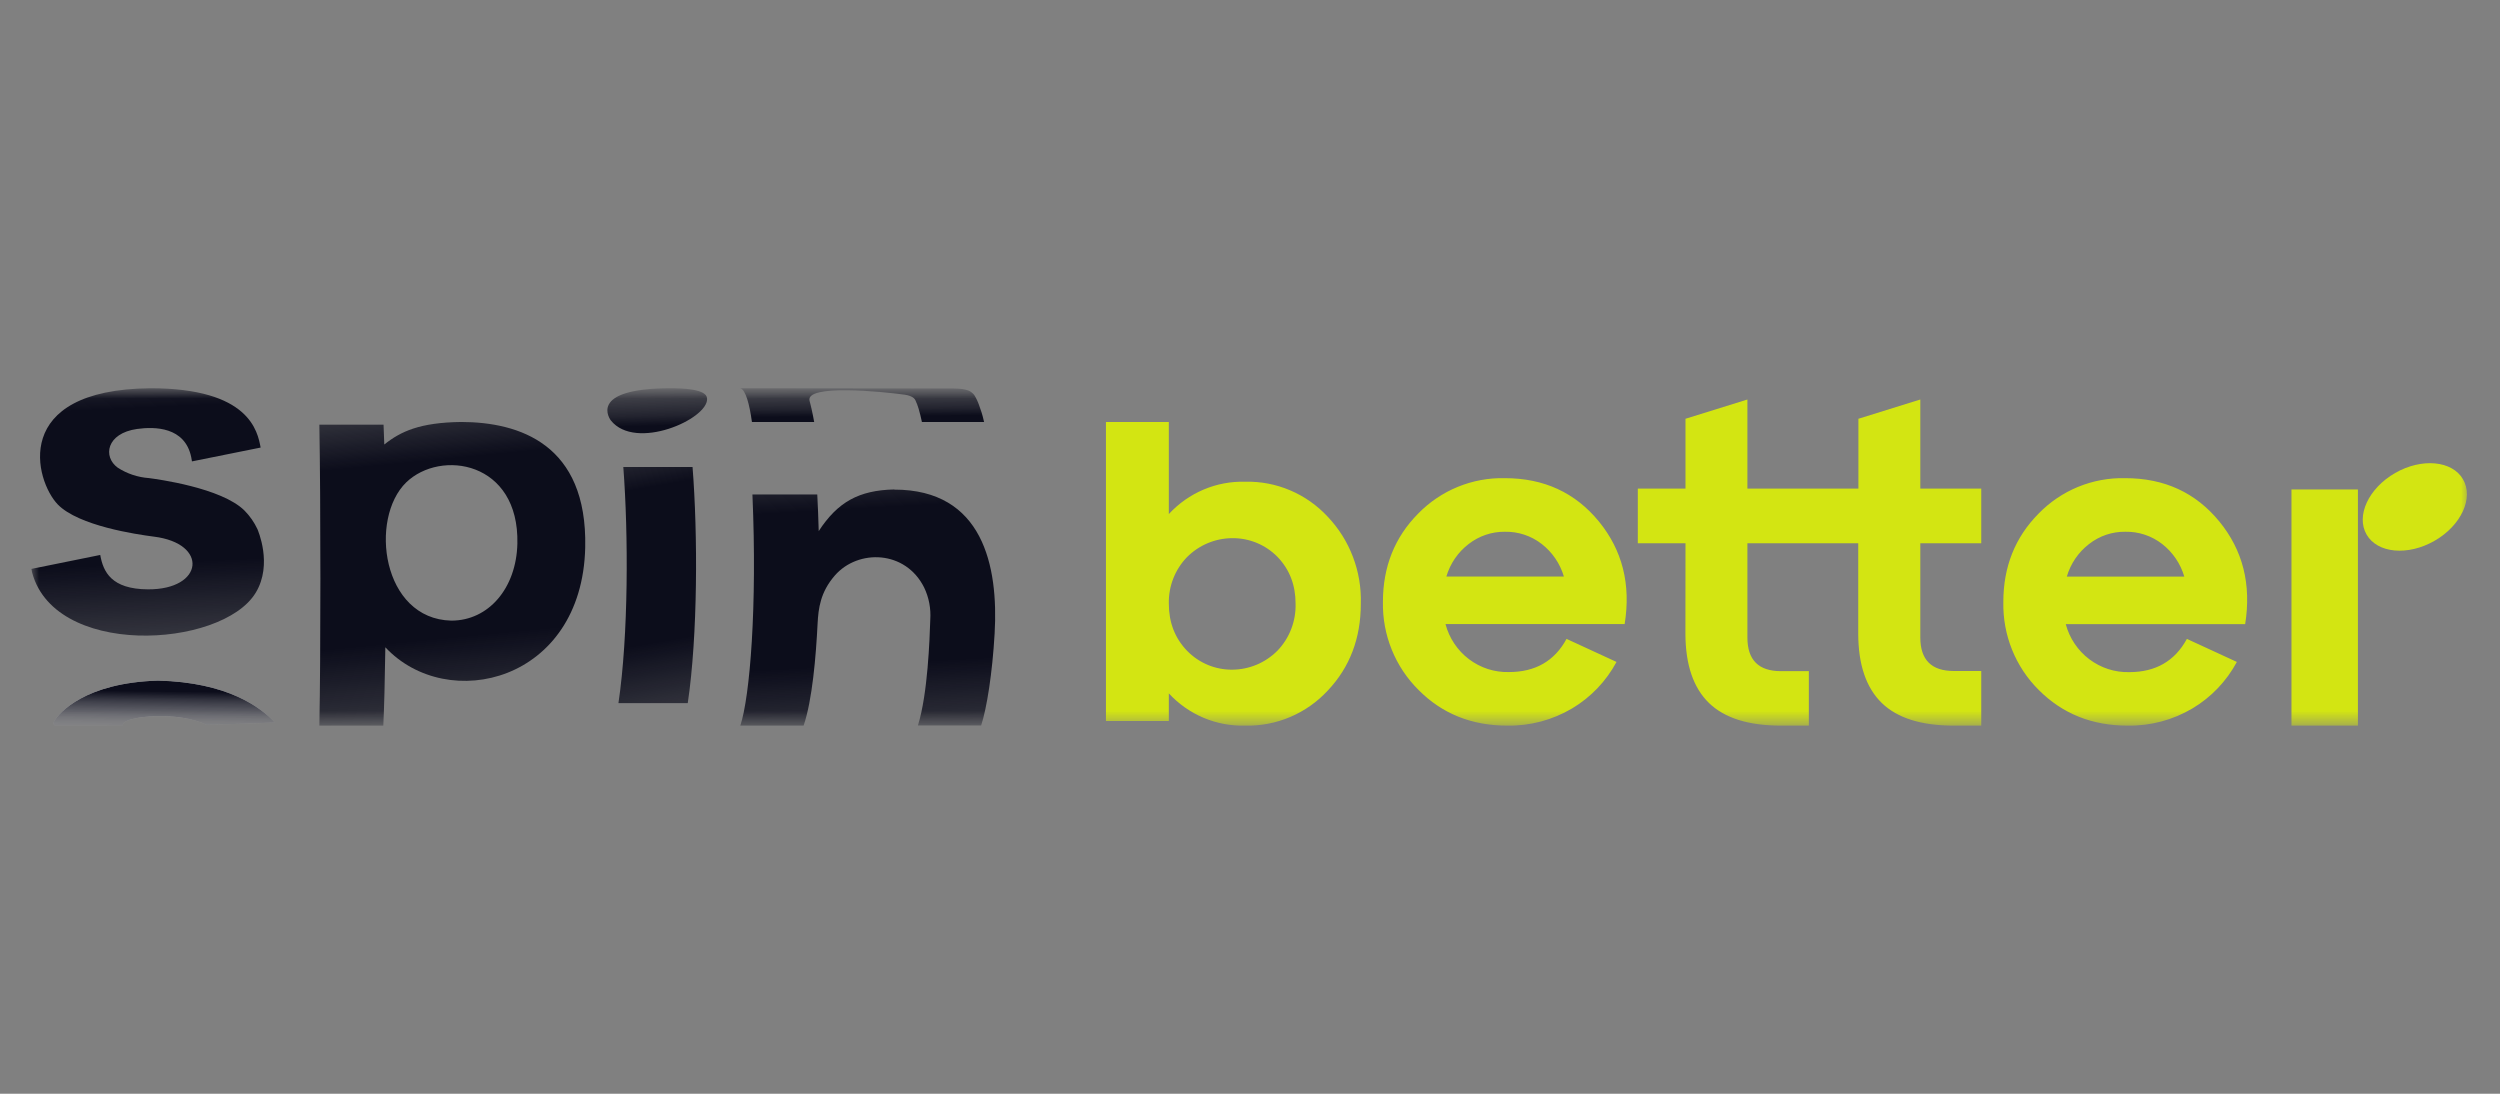<svg width="160" height="70" viewBox="0 0 160 70" fill="none" xmlns="http://www.w3.org/2000/svg">
<rect x="0" y="0" width="160" height="70" fill="#808080" stroke="none"/>
<g clip-path="url(#clip0_2671_2)">
<mask id="mask0_2671_2" style="mask-type:luminance" maskUnits="userSpaceOnUse" x="2" y="24" width="156" height="23">
<path d="M2 24.847H158V46.44H2V24.847Z" fill="white"/>
</mask>
<g mask="url(#mask0_2671_2)">
<path d="M150.907 31.325H146.654V46.44H150.907V31.325ZM79.693 30.83C80.68 30.806 81.661 30.994 82.571 31.381C83.481 31.767 84.301 32.344 84.976 33.073C85.677 33.811 86.225 34.683 86.588 35.638C86.952 36.593 87.123 37.612 87.093 38.635C87.093 40.852 86.386 42.706 84.976 44.197C84.301 44.926 83.481 45.502 82.571 45.889C81.661 46.276 80.68 46.463 79.693 46.44C78.781 46.466 77.873 46.295 77.03 45.94C76.188 45.584 75.429 45.051 74.805 44.376V46.145H70.78V27.006H74.805V32.9C75.429 32.224 76.187 31.689 77.03 31.333C77.872 30.976 78.78 30.805 79.693 30.83ZM75.97 41.648C76.347 42.036 76.797 42.343 77.294 42.551C77.791 42.759 78.324 42.864 78.861 42.859C79.945 42.855 80.983 42.42 81.752 41.648C82.136 41.25 82.437 40.779 82.637 40.261C82.837 39.744 82.932 39.191 82.917 38.635C82.917 37.434 82.527 36.434 81.752 35.633C81.373 35.249 80.921 34.945 80.423 34.741C79.926 34.537 79.393 34.435 78.856 34.443C77.775 34.449 76.739 34.884 75.97 35.654C75.589 36.046 75.29 36.511 75.09 37.022C74.89 37.533 74.793 38.08 74.805 38.63C74.805 39.841 75.195 40.842 75.97 41.648ZM96.312 30.603C98.808 30.603 100.81 31.525 102.324 33.368C103.832 35.212 104.388 37.403 103.977 39.941H92.511C92.749 40.84 93.278 41.631 94.014 42.188C94.75 42.745 95.649 43.035 96.567 43.012C98.262 43.012 99.49 42.306 100.259 40.889L103.457 42.364C102.795 43.595 101.815 44.621 100.623 45.334C99.363 46.083 97.924 46.466 96.463 46.44C94.191 46.44 92.303 45.682 90.795 44.165C90.053 43.433 89.467 42.555 89.074 41.585C88.68 40.615 88.487 39.573 88.507 38.524C88.507 36.276 89.256 34.395 90.754 32.879C91.478 32.134 92.346 31.548 93.303 31.157C94.26 30.766 95.286 30.577 96.318 30.603H96.312ZM96.312 34.032C95.474 34.023 94.658 34.3 93.993 34.817C93.311 35.339 92.812 36.067 92.568 36.897H100.088C99.844 36.07 99.349 35.342 98.673 34.817C97.997 34.29 97.165 34.016 96.312 34.032ZM107.872 34.769H104.82V31.272H107.872V26.801L111.834 25.568V31.272H118.938V26.801L122.9 25.568V31.272H126.8V34.769H122.9V40.8C122.9 42.227 123.612 42.943 125.037 42.943H126.8V46.44H125.032C122.962 46.44 121.428 45.956 120.43 44.987C119.432 44.012 118.932 42.538 118.927 40.563V34.769H111.834V40.805C111.834 42.237 112.547 42.954 113.977 42.954H115.766V46.44H113.977C111.902 46.44 110.368 45.956 109.37 44.987C108.371 44.012 107.872 42.538 107.867 40.563L107.872 34.769ZM136.02 30.603C138.516 30.603 140.518 31.525 142.031 33.368C143.544 35.212 144.095 37.403 143.69 39.946H132.208C132.448 40.844 132.979 41.635 133.715 42.191C134.452 42.748 135.351 43.039 136.269 43.017C137.964 43.017 139.192 42.306 139.961 40.889L143.159 42.364C142.497 43.595 141.517 44.621 140.325 45.334C139.065 46.083 137.626 46.466 136.165 46.44C133.893 46.44 132.005 45.682 130.487 44.165C129.746 43.432 129.162 42.553 128.771 41.581C128.38 40.61 128.191 39.568 128.214 38.519C128.214 36.276 128.963 34.395 130.461 32.879C131.183 32.134 132.049 31.548 133.004 31.157C133.96 30.766 134.984 30.577 136.014 30.603H136.02ZM136.02 34.032C135.181 34.021 134.364 34.297 133.7 34.817C133.018 35.34 132.519 36.071 132.276 36.902H139.795C139.552 36.074 139.057 35.344 138.38 34.817C137.704 34.29 136.872 34.016 136.02 34.032Z" fill="#D3E512"/>
<path d="M155.811 34.611C157.511 33.637 158.333 31.873 157.631 30.672C156.939 29.476 154.989 29.297 153.289 30.272C151.583 31.251 150.767 33.016 151.464 34.216C152.155 35.412 154.105 35.591 155.811 34.611Z" fill="#D3E512"/>
<path d="M28.884 39.72C24.433 39.615 23.622 33.184 25.998 30.872C28.203 28.744 33.236 29.513 33.112 34.796C33.044 37.65 31.266 39.72 28.889 39.72H28.884ZM29.524 27.006C26.882 27.038 25.644 27.607 24.594 28.449L24.547 27.18H20.439C20.528 32.152 20.528 42.053 20.439 46.44H24.532C24.594 45.071 24.625 43.807 24.662 41.426C28.64 45.682 37.256 43.654 37.454 35.038C37.599 28.407 33.216 27.017 29.524 27.006Z" fill="url(#paint0_linear_2671_2)"/>
<path d="M44.323 29.887H39.892C40.22 34.184 40.225 40.683 39.58 45.002H44.016C44.661 40.683 44.661 34.169 44.323 29.887Z" fill="url(#paint1_linear_2671_2)"/>
<path d="M57.224 31.325C54.972 31.377 53.615 32.125 52.398 33.99C52.362 32.884 52.357 32.662 52.305 31.646H48.155C48.467 38.809 47.994 44.612 47.38 46.44H51.431C51.988 44.813 52.222 41.995 52.326 39.909C52.378 38.94 52.497 37.903 53.433 36.828C54.915 35.133 57.947 35.201 59.143 37.597C59.45 38.235 59.585 38.94 59.538 39.651C59.496 40.894 59.382 44.391 58.748 46.429H62.793C63.157 45.324 63.511 43.075 63.656 40.547C63.906 36.217 62.908 31.33 57.229 31.335V31.325H57.224Z" fill="url(#paint2_linear_2671_2)"/>
<path d="M42.872 24.847C37.516 24.863 39.081 26.89 39.097 26.911C40.683 28.881 45.295 26.827 45.254 25.531C45.248 25.242 44.994 24.847 42.877 24.847H42.872Z" fill="url(#paint3_linear_2671_2)"/>
<path d="M9.644 24.847C0.627 24.926 2.244 30.782 3.7 32.288C5.037 33.658 8.734 34.2 9.836 34.343C13.367 34.774 13.04 37.745 9.462 37.718C7.122 37.703 6.607 36.597 6.415 35.517L2 36.412C3.227 42.153 14.184 41.521 16.362 37.94C17.48 36.112 16.482 33.889 16.477 33.868C16.272 33.429 15.994 33.028 15.655 32.684C14.184 31.209 10.008 30.661 9.535 30.598C8.825 30.548 8.139 30.32 7.538 29.934C6.566 29.229 6.81 27.733 8.77 27.454C9.894 27.296 11.838 27.311 12.239 29.26L12.286 29.529L16.68 28.644C16.487 27.606 15.967 24.852 9.639 24.847H9.644Z" fill="url(#paint4_linear_2671_2)"/>
<path d="M10.112 43.559C5.5 43.691 3.768 45.602 3.44 46.192C3.419 46.231 3.411 46.276 3.42 46.319C3.43 46.361 3.456 46.403 3.487 46.424C3.518 46.44 3.55 46.44 3.586 46.44L7.886 46.429C7.886 46.429 7.85 46.408 7.871 46.34C8.053 45.824 11.417 45.497 13.216 46.392C14.532 46.35 16.284 46.298 17.6 46.245C16.706 45.281 14.553 43.659 10.112 43.559Z" fill="url(#paint5_linear_2671_2)"/>
<path d="M10.112 43.559C5.5 43.691 3.768 45.602 3.44 46.192C3.419 46.231 3.411 46.276 3.42 46.319C3.43 46.361 3.456 46.403 3.487 46.424C3.518 46.44 3.55 46.44 3.586 46.44L7.886 46.429C7.886 46.429 7.85 46.408 7.871 46.34C8.053 45.824 11.417 45.497 13.216 46.392C14.532 46.35 16.284 46.298 17.6 46.245C16.706 45.281 14.553 43.659 10.112 43.559Z" fill="url(#paint6_linear_2671_2)"/>
<path d="M62.98 27.006H59.002C58.944 26.722 58.875 26.441 58.794 26.163C58.737 25.968 58.664 25.778 58.576 25.595C58.545 25.542 58.425 25.331 57.89 25.258C56.428 25.057 51.535 24.573 51.811 25.652C51.868 25.842 51.868 25.884 51.936 26.158C51.993 26.406 52.05 26.685 52.107 27.006H48.124C47.968 25.874 47.724 24.952 47.38 24.847L61.046 24.863C61.992 24.873 62.169 25.073 62.351 25.279C62.481 25.489 62.585 25.71 62.663 25.937C62.783 26.253 62.882 26.569 62.954 26.895L62.98 27.001V27.006Z" fill="url(#paint7_linear_2671_2)"/>
</g>
</g>
<defs>
<linearGradient id="paint0_linear_2671_2" x1="27.5" y1="26.5" x2="29.5" y2="47" gradientUnits="userSpaceOnUse">
<stop stop-color="#0C0D1B" stop-opacity="0.7"/>
<stop offset="0.143" stop-color="#0C0D1B"/>
<stop offset="0.453" stop-color="#0C0D1B"/>
<stop offset="0.698" stop-color="#0C0D1B"/>
<stop offset="1" stop-color="#0C0D1B" stop-opacity="0.6"/>
</linearGradient>
<linearGradient id="paint1_linear_2671_2" x1="42" y1="28.5" x2="45.055" y2="46.055" gradientUnits="userSpaceOnUse">
<stop stop-color="#0C0D1B" stop-opacity="0.7"/>
<stop offset="0.143" stop-color="#0C0D1B"/>
<stop offset="0.453" stop-color="#0C0D1B"/>
<stop offset="0.698" stop-color="#0C0D1B"/>
<stop offset="1" stop-color="#0C0D1B" stop-opacity="0.6"/>
</linearGradient>
<linearGradient id="paint2_linear_2671_2" x1="54" y1="30" x2="55.018" y2="48.027" gradientUnits="userSpaceOnUse">
<stop stop-color="#0C0D1B" stop-opacity="0.7"/>
<stop offset="0.143" stop-color="#0C0D1B"/>
<stop offset="0.453" stop-color="#0C0D1B"/>
<stop offset="0.698" stop-color="#0C0D1B"/>
<stop offset="1" stop-color="#0C0D1B" stop-opacity="0.6"/>
</linearGradient>
<linearGradient id="paint3_linear_2671_2" x1="41.332" y1="24.623" x2="41.421" y2="28.118" gradientUnits="userSpaceOnUse">
<stop stop-color="#0C0D1B" stop-opacity="0.4"/>
<stop offset="0.562" stop-color="#0C0D1B" stop-opacity="0.8"/>
<stop offset="0.753" stop-color="#0C0D1B"/>
</linearGradient>
<linearGradient id="paint4_linear_2671_2" x1="9" y1="23.5" x2="9.836" y2="41.508" gradientUnits="userSpaceOnUse">
<stop stop-color="#0C0D1B" stop-opacity="0.7"/>
<stop offset="0.143" stop-color="#0C0D1B"/>
<stop offset="0.453" stop-color="#0C0D1B"/>
<stop offset="0.698" stop-color="#0C0D1B"/>
<stop offset="1" stop-color="#0C0D1B" stop-opacity="0.6"/>
</linearGradient>
<linearGradient id="paint5_linear_2671_2" x1="10.507" y1="12.222" x2="10.507" y2="51.58" gradientUnits="userSpaceOnUse">
<stop offset="0.05" stop-color="white" stop-opacity="0"/>
<stop offset="0.06" stop-color="white" stop-opacity="0.05"/>
<stop offset="0.08" stop-color="white" stop-opacity="0.27"/>
<stop offset="0.1" stop-color="white" stop-opacity="0.46"/>
<stop offset="0.12" stop-color="white" stop-opacity="0.63"/>
<stop offset="0.14" stop-color="white" stop-opacity="0.76"/>
<stop offset="0.16" stop-color="white" stop-opacity="0.87"/>
<stop offset="0.18" stop-color="white" stop-opacity="0.94"/>
<stop offset="0.21" stop-color="white" stop-opacity="0.99"/>
<stop offset="0.23" stop-color="white"/>
<stop offset="0.27" stop-color="white"/>
<stop offset="0.53" stop-color="white"/>
<stop offset="0.71" stop-color="white"/>
<stop offset="0.74" stop-color="white"/>
<stop offset="0.76" stop-color="white" stop-opacity="0.98"/>
<stop offset="0.78" stop-color="white" stop-opacity="0.94"/>
<stop offset="0.8" stop-color="white" stop-opacity="0.86"/>
<stop offset="0.83" stop-color="white" stop-opacity="0.75"/>
<stop offset="0.85" stop-color="white" stop-opacity="0.61"/>
<stop offset="0.87" stop-color="white" stop-opacity="0.44"/>
<stop offset="0.89" stop-color="white" stop-opacity="0.24"/>
<stop offset="0.91" stop-color="white" stop-opacity="0.01"/>
<stop offset="0.92" stop-color="white" stop-opacity="0"/>
</linearGradient>
<linearGradient id="paint6_linear_2671_2" x1="10.5" y1="46.5" x2="10.534" y2="43.512" gradientUnits="userSpaceOnUse">
<stop stop-color="#0C0D1B" stop-opacity="0.3"/>
<stop offset="0.562" stop-color="#0C0D1B" stop-opacity="0.8"/>
<stop offset="0.753" stop-color="#0C0D1B"/>
</linearGradient>
<linearGradient id="paint7_linear_2671_2" x1="53.395" y1="24.679" x2="53.415" y2="27.301" gradientUnits="userSpaceOnUse">
<stop stop-color="#0C0D1B" stop-opacity="0.4"/>
<stop offset="0.562" stop-color="#0C0D1B" stop-opacity="0.8"/>
<stop offset="0.753" stop-color="#0C0D1B"/>
</linearGradient>
<clipPath id="clip0_2671_2">
<rect width="156" height="34.76" fill="white" transform="translate(2 18)"/>
</clipPath>
</defs>
</svg>
